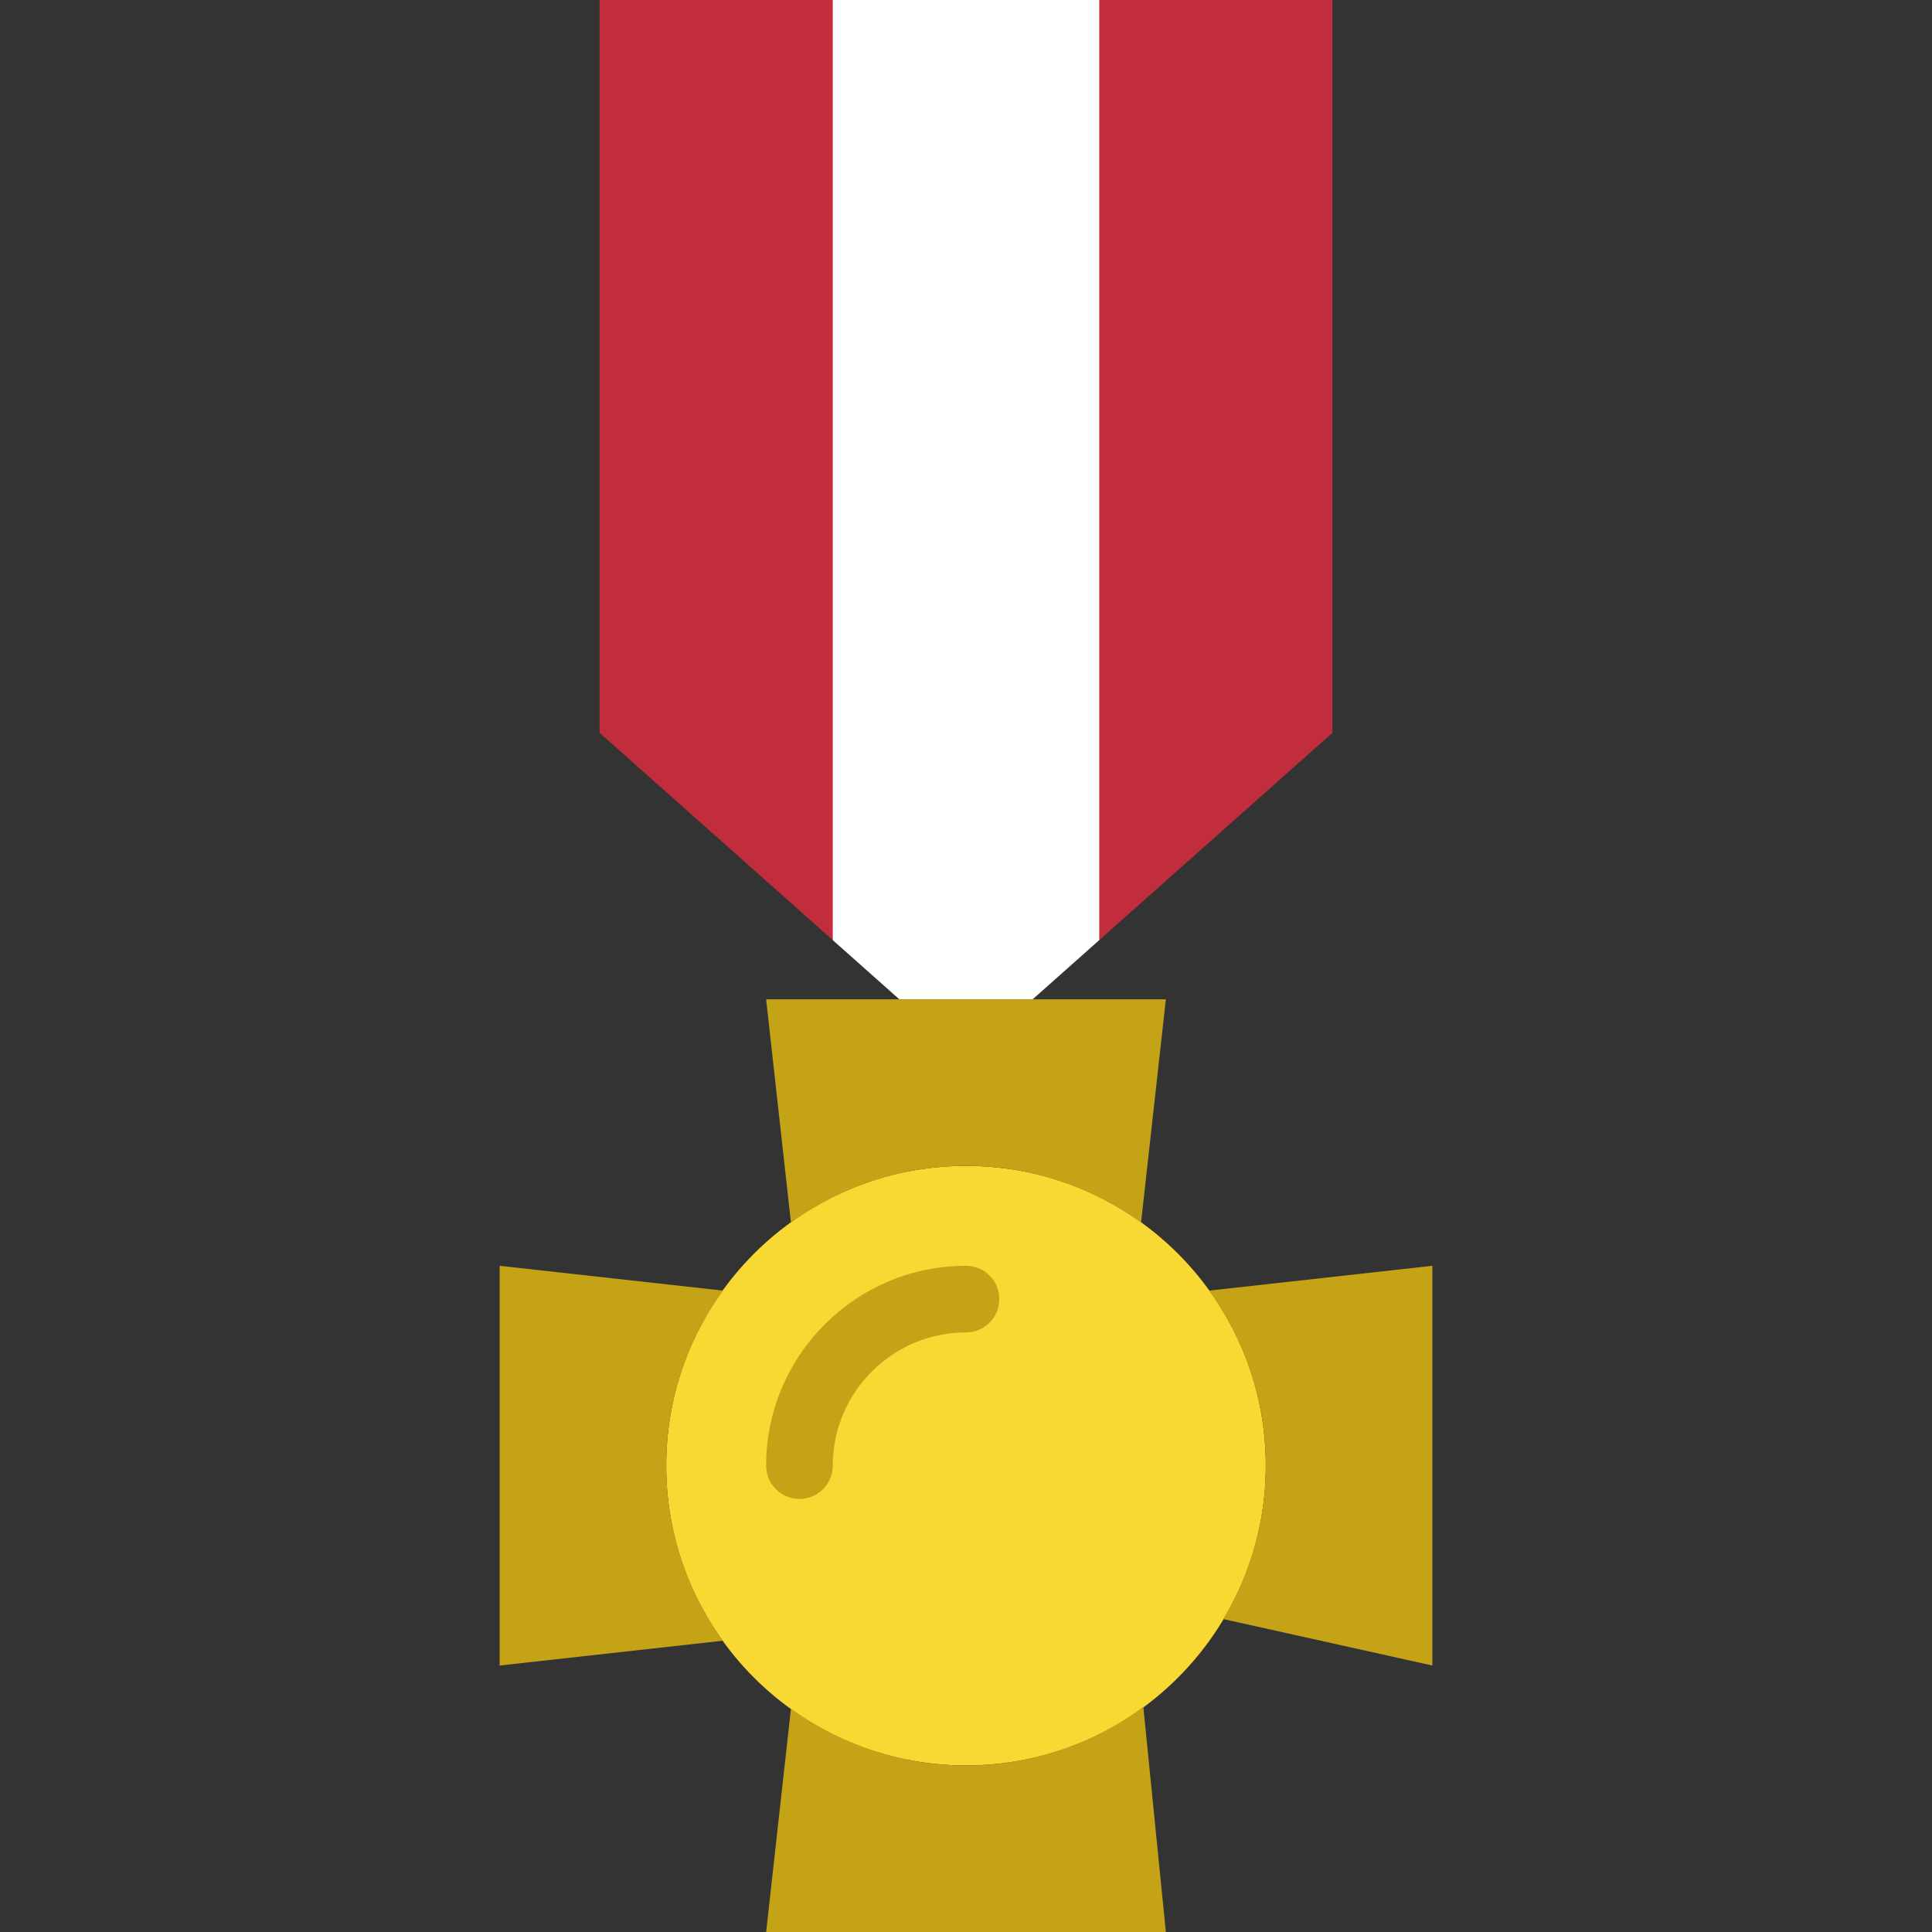 <?xml version="1.0" encoding="iso-8859-1"?>
<!-- Uploaded to: SVG Repo, www.svgrepo.com, Generator: SVG Repo Mixer Tools -->
<svg height="800px" width="800px" version="1.1" id="Layer_1" xmlns="http://www.w3.org/2000/svg" xmlns:xlink="http://www.w3.org/1999/xlink" 
	 viewBox="0 0 503.322 503.322" xml:space="preserve">
<rect x="0" y="0" width="503.322" height="503.322" fill="#333333" stroke="none"/>
<g>
	<path style="fill:#C12D3C;" d="M347.118,190.915l-78.102,69.424h-34.712l-78.102-69.424V0h190.915V190.915z"/>
	<path style="fill:#FFFFFF;" d="M234.305,260.339h34.712l17.356-15.429V0h-69.424v244.91L234.305,260.339z"/>
	<path style="fill:#F8D832;" d="M329.762,381.831c0-43.138-34.964-78.102-78.102-78.102s-78.102,34.964-78.102,78.102
		s34.964,78.102,78.102,78.102S329.762,424.969,329.762,381.831"/>
	<g>
		<path style="fill:#C4A316;" d="M208.271,390.508c-4.79,0-8.678-3.879-8.678-8.678c0-28.715,23.352-52.068,52.068-52.068
			c4.79,0,8.678,3.879,8.678,8.678c0,4.799-3.888,8.678-8.678,8.678c-19.144,0-34.712,15.568-34.712,34.712
			C216.949,386.629,213.061,390.508,208.271,390.508"/>
		<path style="fill:#C4A316;" d="M251.661,303.729c17.044,0,32.768,5.519,45.603,14.787l6.465-58.177H199.593l6.465,58.177
			C218.893,309.248,234.617,303.729,251.661,303.729"/>
		<path style="fill:#C4A316;" d="M173.559,381.831c0-17.044,5.519-32.768,14.787-45.603l-58.177-6.465v104.136l58.177-6.465
			C179.078,414.599,173.559,398.874,173.559,381.831"/>
		<path style="fill:#C4A316;" d="M251.661,459.932c-17.044,0-32.768-5.519-45.603-14.787l-6.465,58.177h104.136l-5.866-58.628
			C284.915,454.231,268.973,459.932,251.661,459.932"/>
		<path style="fill:#C4A316;" d="M314.976,336.227c9.268,12.843,14.787,28.559,14.787,45.603c0,14.622-4.096,28.264-11.09,39.962
			l54.48,12.106V329.762L314.976,336.227z"/>
	</g>
</g>
</svg>